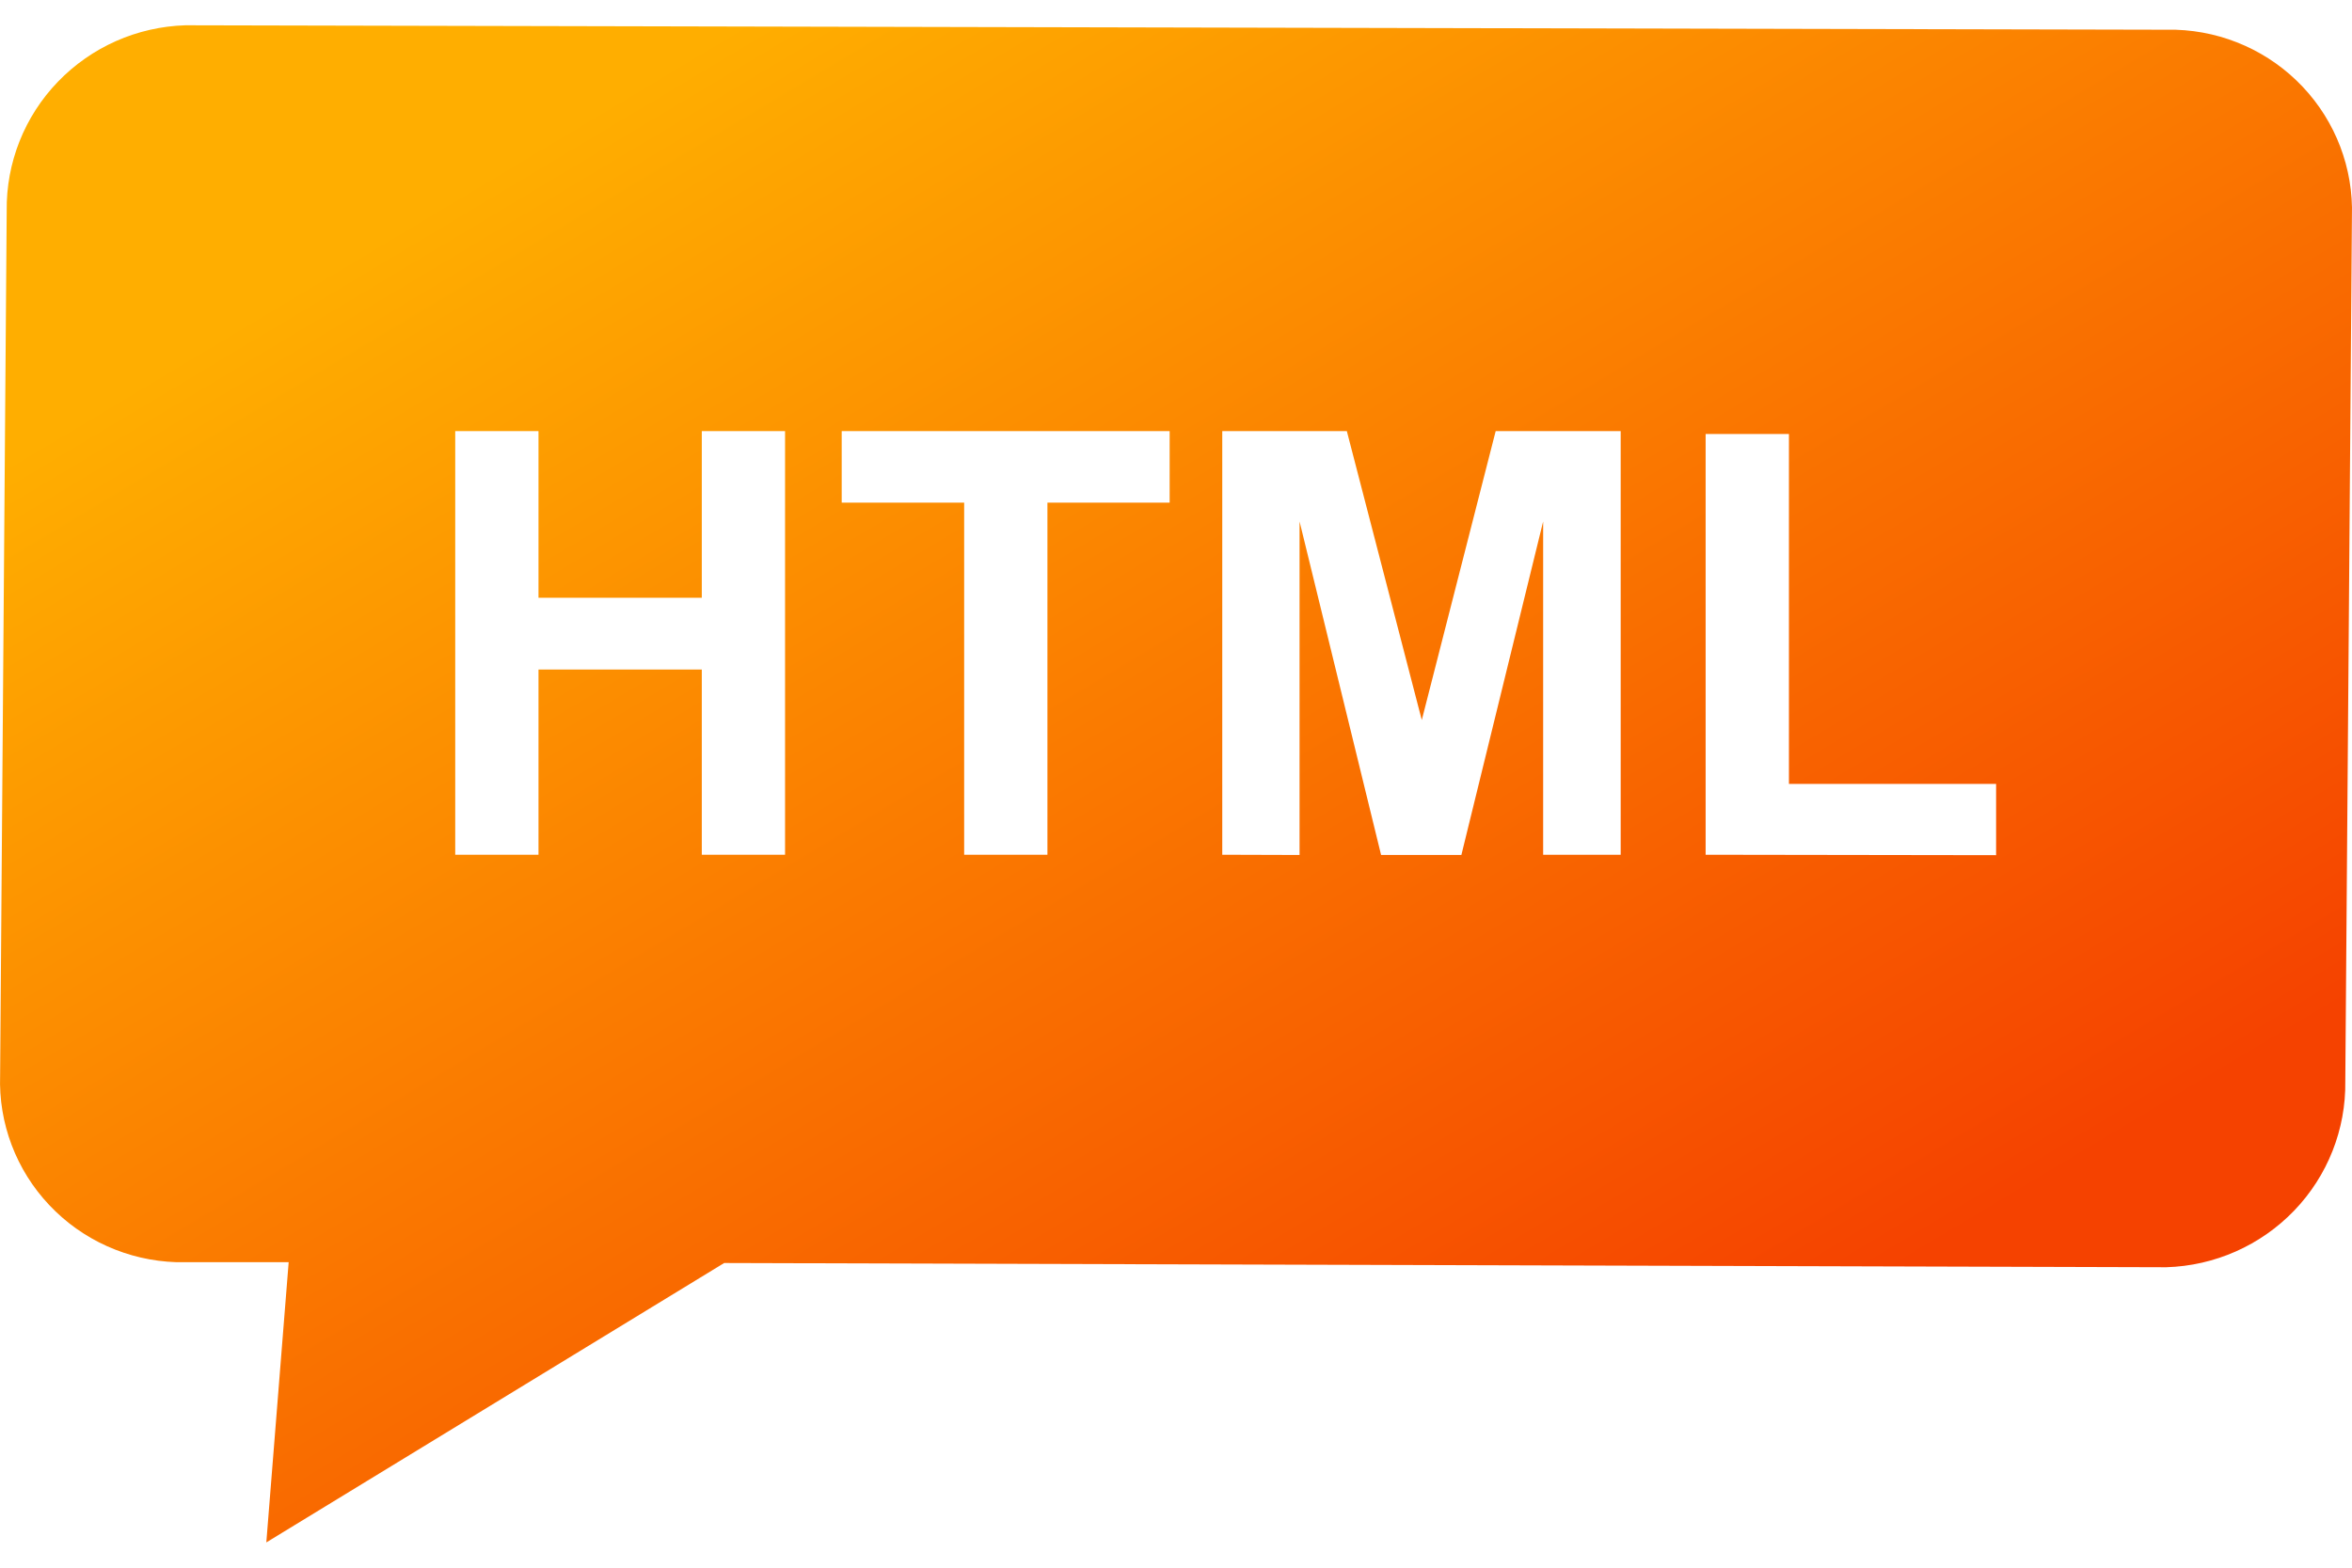 <svg width="60" height="40" viewBox="0 0 60 40" fill="none" xmlns="http://www.w3.org/2000/svg">
<g clip-path="url(#clip0_10257_1011)">
<g filter="url(#filter0_i_10257_1011)">
<path d="M4.729 0.645L55.505 0.759C56.736 0.798 57.901 1.322 58.743 2.215C59.586 3.108 60.037 4.298 59.998 5.522L59.829 27.587C59.847 28.817 59.378 30.003 58.523 30.891C57.668 31.779 56.496 32.298 55.26 32.334L18.474 32.226L6.794 39.355L7.364 32.205H4.496C3.885 32.185 3.285 32.046 2.729 31.796C2.173 31.546 1.672 31.189 1.255 30.746C0.837 30.303 0.512 29.783 0.297 29.215C0.082 28.647 -0.018 28.043 0.003 27.436L0.171 5.376C0.156 4.151 0.625 2.969 1.478 2.085C2.33 1.2 3.497 0.683 4.729 0.645Z" fill="url(#paint0_linear_10257_1011)"/>
</g>
<path d="M11.613 21.809V11H13.737V15.252H17.903V11H20.027V21.809H17.903V17.083H13.737V21.809H11.613Z" fill="white"/>
<path d="M24.596 21.809V12.825H21.472V11H29.838V12.825H26.72V21.809H24.596Z" fill="white"/>
<path d="M31.18 21.809V11H34.358L36.27 18.372L38.155 11H41.344V21.809H39.366V13.305L37.28 21.815H35.232L33.152 13.305V21.815L31.18 21.809Z" fill="white"/>
<path d="M43.511 21.809V11.073H45.636V20.001H50.921V21.82L43.511 21.809Z" fill="white"/>
</g>
<defs>
<filter id="filter0_i_10257_1011" x="0" y="0.645" width="60" height="38.71" filterUnits="userSpaceOnUse" color-interpolation-filters="sRGB">
<feFlood flood-opacity="0" result="BackgroundImageFix"/>
<feBlend mode="normal" in="SourceGraphic" in2="BackgroundImageFix" result="shape"/>
<feColorMatrix in="SourceAlpha" type="matrix" values="0 0 0 0 0 0 0 0 0 0 0 0 0 0 0 0 0 0 127 0" result="hardAlpha"/>
<feOffset/>
<feGaussianBlur stdDeviation="2"/>
<feComposite in2="hardAlpha" operator="arithmetic" k2="-1" k3="1"/>
<feColorMatrix type="matrix" values="0 0 0 0 0 0 0 0 0 0 0 0 0 0 0 0 0 0 0.12 0"/>
<feBlend mode="normal" in2="shape" result="effect1_innerShadow_10257_1011"/>
</filter>
<linearGradient id="paint0_linear_10257_1011" x1="50.4" y1="31.226" x2="28.576" y2="-5.237" gradientUnits="userSpaceOnUse">
<stop stop-color="#F54200"/>
<stop offset="1" stop-color="#FFAE00"/>
</linearGradient>
<clipPath id="clip0_10257_1011">
<rect width="60" height="40" fill="white"/>
</clipPath>
</defs>
</svg>
